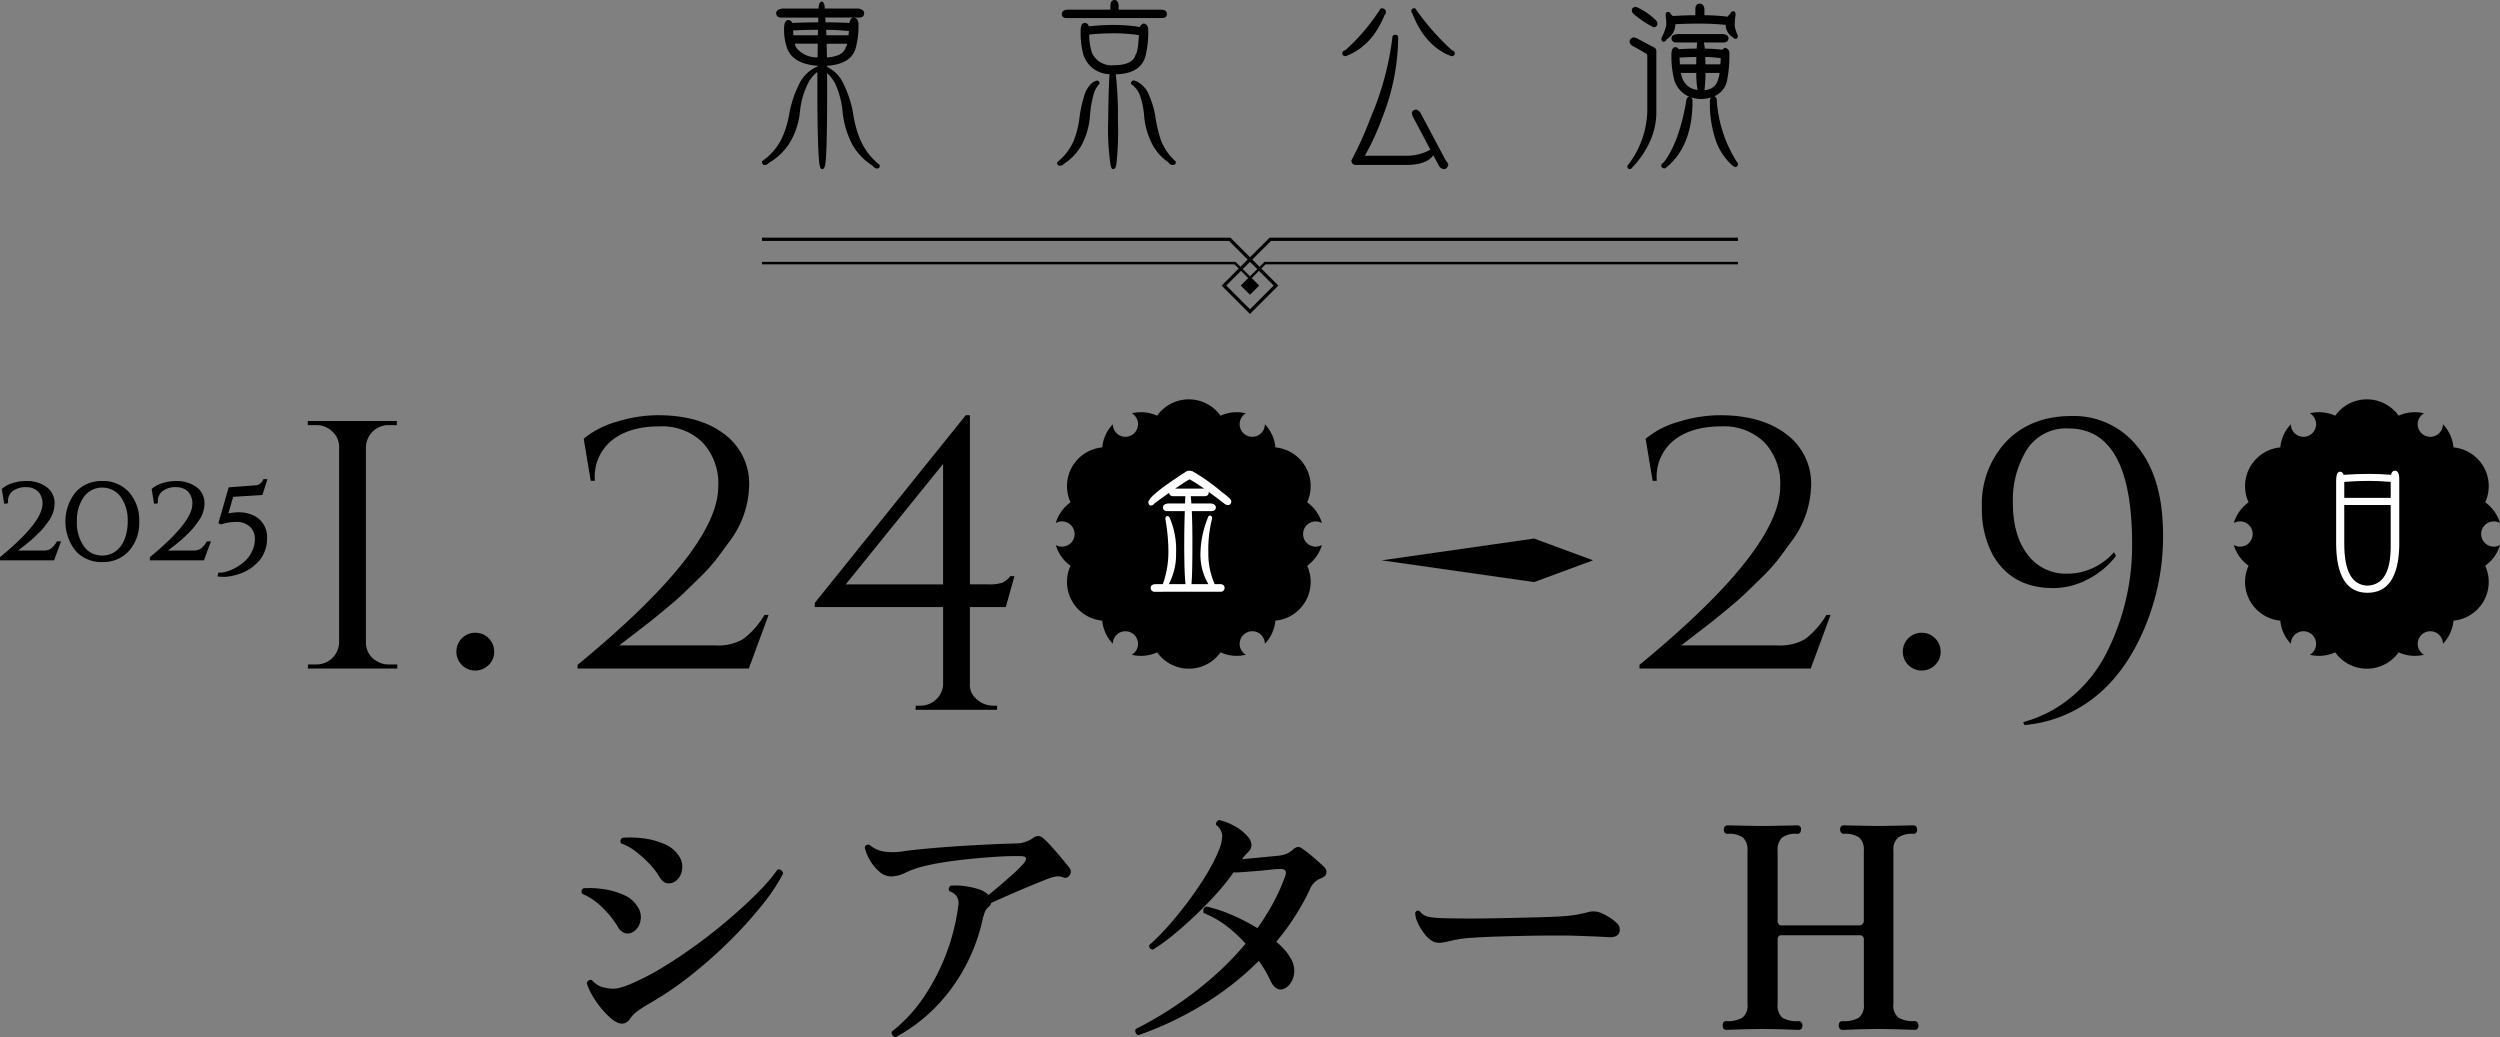 <svg id="グループ_179" data-name="グループ 179" xmlns="http://www.w3.org/2000/svg" width="421.304" height="174.789" viewBox="0 0 421.304 174.789">
  <rect x="0" y="0" width="421.304" height="174.789" fill="#808080" stroke="none"/>
  <path id="パス_353" data-name="パス 353" d="M137.589,201.674a1.723,1.723,0,0,1-1.258.189,2.214,2.214,0,0,1-1.306-1.186,15.933,15.933,0,0,0-2.539-3.134,10.555,10.555,0,0,0-3.395-2.326.624.624,0,0,1-.094-.569.575.575,0,0,1,.332-.38,16.924,16.924,0,0,1,3.537.19,12.007,12.007,0,0,1,3.322,1,4.977,4.977,0,0,1,2.207,1.9,3.127,3.127,0,0,1,.474,2.54,2.7,2.7,0,0,1-1.281,1.78m-3.56,14.618a13.954,13.954,0,0,1-1.78-1.828,15.161,15.161,0,0,1-1.518-2.206,9.292,9.292,0,0,1-.878-1.994.676.676,0,0,1,.854-.522,3.766,3.766,0,0,0,1.044.878,3.633,3.633,0,0,0,1.377.451,4.743,4.743,0,0,0,1.993.048,12.749,12.749,0,0,0,2.325-.808,40.238,40.238,0,0,0,5.2-2.705q2.823-1.709,5.743-3.844t5.578-4.414q2.657-2.279,4.771-4.414a28.907,28.907,0,0,0,3.251-3.8.694.694,0,0,1,.641.118.843.843,0,0,1,.309.546,32.422,32.422,0,0,1-3.584,5.364,69.944,69.944,0,0,1-5.411,5.981,77.347,77.347,0,0,1-6.479,5.743,56.44,56.44,0,0,1-6.788,4.651,24.818,24.818,0,0,0-2.326,1.47,4.838,4.838,0,0,0-1.186,1.235q-1.14,1.662-3.133.048m10.775-23.21a2.018,2.018,0,0,1-1.376.356q-.76-.072-1.424-1.211a11.975,11.975,0,0,0-1.661-2.136,19.635,19.635,0,0,0-2.255-2.017,8.766,8.766,0,0,0-2.445-1.353.626.626,0,0,1,.238-.95,16.908,16.908,0,0,1,3.654.119,12.47,12.47,0,0,1,3.465.973,5.238,5.238,0,0,1,2.325,1.9,3.178,3.178,0,0,1,.57,2.445,2.849,2.849,0,0,1-1.092,1.875" transform="translate(-30.963 -44.589)"/>
  <path id="パス_354" data-name="パス 354" d="M196.954,219.3a.953.953,0,0,1-.522-.357.649.649,0,0,1-.095-.592,25.452,25.452,0,0,0,5.34-5.743,35.875,35.875,0,0,0,5.862-15.474,2.128,2.128,0,0,0-.261-1.566,2.412,2.412,0,0,0-1.211-.854.573.573,0,0,1-.119-.523.657.657,0,0,1,.309-.426,10.126,10.126,0,0,1,2.16.046,13.826,13.826,0,0,1,2.325.476,4.305,4.305,0,0,1,1.686.853c.03.033.062.064.095.1s.062.064.094.094q.95-.758,2.113-1.755t2.207-1.946a18.976,18.976,0,0,0,1.614-1.615q.95-1.184-.38-1.233-1.8-.047-4.058.094t-4.628.38q-2.374.239-4.461.57a35.34,35.34,0,0,0-3.513.713,14.587,14.587,0,0,0-2.895,1.043,5.465,5.465,0,0,1-2.468.617,2.99,2.99,0,0,1-1.97-.855,7.427,7.427,0,0,1-1.614-2.017,6.609,6.609,0,0,1-.783-2.017.555.555,0,0,1,.855-.379,4.908,4.908,0,0,0,2.3,1.067,10.718,10.718,0,0,0,3.536-.071q1.8-.236,4.176-.45t4.96-.38q2.588-.165,5.079-.285t4.486-.166a5.058,5.058,0,0,0,1.66-.261,4.82,4.82,0,0,0,1.282-.64,1.486,1.486,0,0,1,.926-.356,1.312,1.312,0,0,1,.783.356,14.427,14.427,0,0,1,1.4,1.4q.878.976,1.733,1.994t1.329,1.638a1,1,0,0,1,0,1.235.863.863,0,0,1-1.139.331,2.271,2.271,0,0,0-1.234-.118,8.016,8.016,0,0,0-1.091.308q-1.14.429-2.967,1.187t-3.679,1.567q-1.851.807-3.085,1.375a1.527,1.527,0,0,1-.475.713,1.872,1.872,0,0,0-.617.853,13.277,13.277,0,0,0-.38,1.281,30.473,30.473,0,0,1-2.919,7.9,29.829,29.829,0,0,1-4.983,6.811,27.77,27.77,0,0,1-6.764,5.079" transform="translate(-46.044 -44.507)"/>
  <path id="パス_355" data-name="パス 355" d="M252.27,218.116a.786.786,0,0,1-.451-.45.706.706,0,0,1,.024-.593,62.846,62.846,0,0,0,6.265-3.632,62.038,62.038,0,0,0,6.384-4.818,50.582,50.582,0,0,0,5.862-5.933,22.134,22.134,0,0,0-3.2-2.966,17.026,17.026,0,0,0-3.869-2.208q-.238-.855.474-1.091a23.912,23.912,0,0,1,4.225,1.4,33.609,33.609,0,0,1,4.367,2.254,40.213,40.213,0,0,0,2.61-4.176A34.029,34.029,0,0,0,277,191.395q.522-1.33-.807-1.283a14.991,14.991,0,0,0-1.59.1q-.879.1-1.828.19l-2.373.189c-.791.065-1.488.095-2.088.095a37,37,0,0,1-2.872,3.585q-1.685,1.874-3.584,3.677t-3.726,3.3a29.986,29.986,0,0,1-3.394,2.444q-.712-.093-.617-.759a38.591,38.591,0,0,0,3.37-3.417q1.755-1.994,3.417-4.249t2.967-4.437a27.823,27.823,0,0,0,2.017-3.987,6.43,6.43,0,0,0,.523-2.422,2.567,2.567,0,0,0-1.044-1.755.68.68,0,0,1,.118-.523.646.646,0,0,1,.4-.284,9.421,9.421,0,0,1,2.4.9,7.716,7.716,0,0,1,2.349,1.8,2.341,2.341,0,0,1,.713,1.47,1.636,1.636,0,0,1-.523,1.187q-.333.332-.569.593a4.524,4.524,0,0,0-.475.641q1.566-.141,3.275-.308l2.705-.261a5.32,5.32,0,0,0,1.472-.332,3.661,3.661,0,0,0,1.044-.665,1.629,1.629,0,0,1,.878-.5,1.279,1.279,0,0,1,.831.356,20.9,20.9,0,0,1,1.8,1.4q1.091.924,1.756,1.589a1.15,1.15,0,0,1,.427,1.069q-.1.594-1.044.925a3.345,3.345,0,0,0-1.8,1.947,40.773,40.773,0,0,1-5.6,8.685,16.652,16.652,0,0,1,1.3,1.258,7.181,7.181,0,0,1,.973,1.306,4.076,4.076,0,0,1,.759,2.4,3.713,3.713,0,0,1-.593,1.97,2.5,2.5,0,0,1-1.258,1.044q-1.281.427-2.183-1.423a18.441,18.441,0,0,0-1.945-3.323,49.833,49.833,0,0,1-9.494,7.428,57.03,57.03,0,0,1-10.822,5.1" transform="translate(-60.445 -43.661)"/>
  <path id="パス_356" data-name="パス 356" d="M316.921,207.178a4.6,4.6,0,0,1-1.517-1.329,8.416,8.416,0,0,1-1.175-1.97,3.751,3.751,0,0,1-.384-1.589q.3-.57.769-.238a2.473,2.473,0,0,0,1.261.878,12.567,12.567,0,0,0,2.072.261q1.238.048,3.482.072t5.233-.024q2.564-.047,4.955-.1t4.357-.119q1.964-.072,3.2-.166,1.111-.095,2.03-.262c.612-.11,1.2-.245,1.773-.4a3.388,3.388,0,0,1,2.094.1,8.376,8.376,0,0,1,1.495.783,7.524,7.524,0,0,1,1.154.878,1.514,1.514,0,0,1,.534,1.637q-.278.879-1.73.831-1.453-.095-3.4-.166t-3.524-.118h-2.563q-1.838,0-4.25.046t-4.87.119q-2.456.07-4.464.214a20.976,20.976,0,0,0-3.032.38l-.428.094-.427.1a11.868,11.868,0,0,1-1.346.26,3.02,3.02,0,0,1-1.3-.166" transform="translate(-75.349 -48.48)"/>
  <path id="パス_357" data-name="パス 357" d="M382.651,217.5q-.618,0-.617-.759c0-.476.205-.712.617-.712a5.016,5.016,0,0,0,2.682-.569,2.591,2.591,0,0,0,.878-2.326v-25.82a2.812,2.812,0,0,0-.736-2.208,3.986,3.986,0,0,0-2.586-.64q-.666,0-.665-.713t.665-.711q.285,0,1.376.024t2.373.048q1.281.024,2.041.024t2.065-.024q1.305-.025,2.444-.048t1.377-.024a.587.587,0,0,1,.664.665q0,.758-.664.759a3.892,3.892,0,0,0-2.54.64,2.809,2.809,0,0,0-.736,2.208v11.865a.818.818,0,0,0,.166.475.481.481,0,0,0,.4.238H405.15a.611.611,0,0,0,.451-.238.717.717,0,0,0,.214-.475V187.312a2.762,2.762,0,0,0-.759-2.208,4,4,0,0,0-2.563-.64q-.666,0-.665-.759a.587.587,0,0,1,.665-.665q.237,0,1.352.024t2.4.048q1.281.024,1.993.024.759,0,2.088-.024t2.468-.048q1.14-.023,1.377-.024c.41,0,.617.237.617.711s-.207.713-.617.713a4.107,4.107,0,0,0-2.587.64,2.712,2.712,0,0,0-.783,2.208v25.82a2.589,2.589,0,0,0,.878,2.326,5.01,5.01,0,0,0,2.682.569.572.572,0,0,1,.5.236.832.832,0,0,1,.166.476q0,.759-.664.759-.285,0-1.495-.048t-2.54-.071q-1.328-.024-2.088-.024-.711,0-2.018.024t-2.468.071q-1.163.049-1.495.048-.665,0-.664-.759c0-.476.221-.712.664-.712a5,5,0,0,0,2.706-.569,2.627,2.627,0,0,0,.854-2.326V202.169a.594.594,0,0,0-.19-.428.647.647,0,0,0-.474-.189H391.859a.518.518,0,0,0-.4.189.63.63,0,0,0-.166.428v10.964a2.7,2.7,0,0,0,.807,2.326,4.847,4.847,0,0,0,2.705.569.571.571,0,0,1,.5.236.832.832,0,0,1,.166.476q0,.759-.664.759-.285,0-1.5-.048t-2.539-.071q-1.329-.024-2.088-.024t-2.065.024q-1.306.025-2.468.071t-1.495.048" transform="translate(-91.721 -43.945)"/>
  <path id="パス_358" data-name="パス 358" d="M179.109,28.579c-.264,0-.346-.307-.438-.777-.236-1.728-.356-6.142-.356-13.137V12.212a5.43,5.43,0,0,0-1.616,2.009,13.293,13.293,0,0,0-1.318,4.7,12.625,12.625,0,0,1-1.733,5.242,10.225,10.225,0,0,1-3.548,3.392.787.787,0,0,1-.73.325c-.09,0-.385-.036-.385-.5V27.25l.106-.071a9.858,9.858,0,0,0,3.415-4.187,17.688,17.688,0,0,0,1.147-4.139,18.794,18.794,0,0,1,1.661-4.743,6.091,6.091,0,0,1,2.667-2.662c.141-.056.259-.109.362-.161v-.128c-2.718-.179-4.439-1.158-5.115-2.908a9.527,9.527,0,0,1-.512-3.7c.074-.727.312-1.084.706-1.084a.672.672,0,0,1,.641.488c1.429-.069,2.907-.1,4.4-.109q0-.437.017-.8h-6.222c-.8,0-.882-.514-.882-.735,0-.429.365-.7,1.083-.791l6.064,0c0-.158.014-.293.028-.4.084-.405.2-.763.5-.763.264,0,.379.3.464.616l.047.551h5.64c.831.125,1,.5,1,.793,0,.221-.086.735-.881.735h-.873c.359.055.792.267.792,1.044a14.245,14.245,0,0,1-.448,4.036c-.477,1.832-2.113,2.859-4.858,3.04v.113a.632.632,0,0,1,.126.128,5.726,5.726,0,0,1,2.618,2.72,18.291,18.291,0,0,1,1.624,4.837,18.582,18.582,0,0,0,1.123,4.362,10.893,10.893,0,0,0,3.307,4.48l.094.072v.118c0,.349-.207.473-.385.473a.754.754,0,0,1-.744-.421,10.227,10.227,0,0,1-3.452-3.539,15.146,15.146,0,0,1-1.667-5.456,14.361,14.361,0,0,0-1.288-4.942,6.1,6.1,0,0,0-1.347-1.723q.02,1.152.021,2.285c0,7.707-.106,12-.325,13.137-.077.385-.2.777-.526.777m.817-18.829c1.774-.11,2.834-.666,3.154-1.659a2.26,2.26,0,0,0,.268-.65h-3.471ZM174.51,7.442a2.338,2.338,0,0,0,.279.707,4.364,4.364,0,0,0,3.56,1.6q.022-1.234.024-2.309Zm9.051-1.411c.024-.209.047-.448.071-.714-1.269-.13-2.558-.2-3.836-.208l.038.922Zm-5.158,0q0-.449.02-.922c-1.408,0-2.817.039-4.2.106q.022.442.055.816Zm1.306-2.187c1.338,0,2.686.04,4.013.106.081-.635.385-.848.645-.911h-4.715q.022.368.056.8" transform="translate(-40.571 -0.083)"/>
  <path id="パス_359" data-name="パス 359" d="M243.893,28.5c-.29,0-.387-.366-.468-.775a42.039,42.039,0,0,1-.384-7.511c.038-3.559.114-6.154.226-7.718a4.7,4.7,0,0,1-4.442-3.409,14.16,14.16,0,0,1-.419-4.151c.049-.725.277-1.084.677-1.084a.7.7,0,0,1,.684.59,37.846,37.846,0,0,1,4.272-.239,27.483,27.483,0,0,1,4.344.347.882.882,0,0,1,.6-.571l.06-.018.061.015c.31.074.68.32.68,1.078a16.823,16.823,0,0,1-.417,4.232c-.476,2.084-2.174,3.175-5.047,3.236a62.19,62.19,0,0,1,.362,7.693,51.65,51.65,0,0,1-.271,7.528c-.073.366-.2.758-.522.758M239.857,5.819a9.045,9.045,0,0,0,.483,3.165,3.619,3.619,0,0,0,3.64,2.007c2.171,0,3.383-.6,3.7-1.833.157-.209.4-.736.535-3.234a28.252,28.252,0,0,0-4.24-.314,41.056,41.056,0,0,0-4.123.209m-5,22.1a.417.417,0,0,1-.414-.473v-.116l.093-.073a9.263,9.263,0,0,0,2.784-3.753,16.437,16.437,0,0,0,.916-3.9,22.419,22.419,0,0,1,.8-3.547,4.368,4.368,0,0,1,1.333-2.121,4.943,4.943,0,0,1,.7-.353l.048,0a.411.411,0,0,1,.454.456v.1l-.074.07a4.282,4.282,0,0,0-.957,1.876,18.415,18.415,0,0,0-.574,3.568,12.522,12.522,0,0,1-1.435,4.862,8.927,8.927,0,0,1-2.973,3.109.781.781,0,0,1-.7.3m19.155-.117a.825.825,0,0,1-.8-.424,8.712,8.712,0,0,1-2.762-3.108,12.878,12.878,0,0,1-1.34-4.6,13.533,13.533,0,0,0-.745-3.68A4.09,4.09,0,0,0,247,14.227l-.106-.071v-.128a.457.457,0,0,1,.5-.471,4.8,4.8,0,0,1,.783.347,4.268,4.268,0,0,1,1.741,2.131,14.934,14.934,0,0,1,1.064,3.545,22.72,22.72,0,0,0,.866,3.818,9.1,9.1,0,0,0,2.495,3.743l.084.072v.11a.416.416,0,0,1-.414.473M236.021,3.043c-.716,0-.793-.473-.793-.676,0-.274.138-.735,1.056-.735h7.137V.967c0-.842.442-.967.706-.967s.612.164.676.948v.684h7.166c.843,0,.969.461.969.735,0,.2-.084.676-.852.676Z" transform="translate(-56.286 0)"/>
  <path id="パス_360" data-name="パス 360" d="M314.808,28.939a1.036,1.036,0,0,1-.877-.613l-.924-1.725c-.749,1.088-2.3,1.639-4.613,1.639h-8.426a.711.711,0,0,1-.761-.676l-.01-.077.038-.068a61.678,61.678,0,0,0,3.28-7.319,49.171,49.171,0,0,0,3.6-13.38c0-.189.138-.418.529-.418a.416.416,0,0,1,.444.444,37.372,37.372,0,0,1-2.728,13.645,40.4,40.4,0,0,1-2.889,6.291h6.864a8.133,8.133,0,0,0,4.174-1.014l-2.956-5.6a1.477,1.477,0,0,1-.145-.607c0-.257.207-.442.615-.552l.073-.021.071.027a1.441,1.441,0,0,1,.665.519l4.246,7.99c.432.568.465.681.465.783-.172.619-.494.734-.735.734M316.018,9.9l-.042-.017c-2.9-1.1-5.083-3.514-6.5-7.169a.707.707,0,0,1-.182-.518.491.491,0,0,1,.531-.356h.122l.072.1a42.136,42.136,0,0,0,6.143,6.987.519.519,0,0,1,.462.5c0,.229-.147.473-.56.473Zm-17.8,0c-.413,0-.56-.244-.56-.473,0-.174.1-.411.549-.549a33.658,33.658,0,0,0,5.877-6.931l.071-.106h.128c.682,0,.735.473.735.618a.627.627,0,0,1-.216.5c-1.4,3.494-3.588,5.824-6.5,6.926l-.04.015Z" transform="translate(-71.464 -0.442)"/>
  <path id="パス_361" data-name="パス 361" d="M361.305,28.69a.416.416,0,0,1-.414-.473v-.089l.057-.067a15.459,15.459,0,0,0,3.3-8.99V9.558a.476.476,0,0,0-.164-.328l-2.4-1.359a.8.8,0,0,1-.413-.646.746.746,0,0,1,.568-.72l.082,0a1.1,1.1,0,0,1,.619.169l2.844,1.508a.668.668,0,0,1,.39.648V19.092a11.8,11.8,0,0,1-1.012,4.792,15.27,15.27,0,0,1-3.024,4.5.538.538,0,0,1-.431.3m5.86-.117c-.413,0-.56-.244-.56-.471,0-.136.064-.328.366-.478,1.731-2.2,3.049-5.727,3.836-10.409.066-.572.323-.695.527-.695h.033a4.463,4.463,0,0,1-2.683-3.287,16.369,16.369,0,0,1-.358-4.172c.078-.614.3-.91.647-.91a.609.609,0,0,1,.568.34c1.008-.065,2.024-.1,3.028-.1q.038-.611.077-1.039h-3.526a.7.7,0,0,1-.793-.735c0-.375.337-.6,1-.676l7.636,0c.652.077.969.3.969.677,0,.221-.081.735-.823.735h-3.323c.061.321.113.669.156,1.039a26.1,26.1,0,0,1,2.93.189,1.522,1.522,0,0,1,.393-.281l.079-.04.087.021a.844.844,0,0,1,.647.9,20.823,20.823,0,0,1-.357,4.4,3.666,3.666,0,0,1-2.172,2.844c.218.058.429.286.429.951A21.939,21.939,0,0,0,379.5,27.713l.036.059v.068a.444.444,0,0,1-.444.5c-.109,0-.236-.053-.56-.318a9.91,9.91,0,0,1-2.815-4.395,19.012,19.012,0,0,1-.917-6.257,1.3,1.3,0,0,1,.171-.742,6.874,6.874,0,0,1-1.7.252h-.016a5.917,5.917,0,0,1-1.619-.266.743.743,0,0,1,.234.638c0,5.108-1.531,8.9-4.552,11.267l-.065.051ZM374.05,12.48a22.2,22.2,0,0,1-.163,2.877,2.3,2.3,0,0,0,2.288-1.769,3.875,3.875,0,0,0,.255-1.108Zm-4.126,0a4.593,4.593,0,0,0,.205.84,3.028,3.028,0,0,0,2.6,2.03,15.611,15.611,0,0,1-.226-2.871Zm6.642-1.441q.038-.484.061-1.041a19.841,19.841,0,0,0-2.6-.2c.011.388.018.8.021,1.239Zm-4.071,0q0-.658.021-1.241c-.93.006-1.879.039-2.829.1q.023.637.061,1.141Zm-5.5-3.807c-.176,0-.385-.107-.385-.618a7.836,7.836,0,0,0,.847-2.208,12.317,12.317,0,0,0-.116-1.609c0-.538.267-.593.383-.593a.558.558,0,0,1,.513.4,1.391,1.391,0,0,1,.3.291c1.246-.085,2.527-.131,3.813-.136V1.715c0-.821.514-.91.736-.91.252,0,.691.115.791.879l0,1.075a35.577,35.577,0,0,1,3.94.244,1.752,1.752,0,0,1,.426-.5.523.523,0,0,1,.5-.416c.116,0,.385.055.385.56a12.871,12.871,0,0,0-.146,1.9,5.42,5.42,0,0,0,.533,1.622c.021.448-.187.571-.364.571a.819.819,0,0,1-.548-.3,2.512,2.512,0,0,1-1.149-2.006V4.381c-1.458-.14-2.955-.211-4.455-.211-1.312,0-2.661.035-4.017.1v.008A2.941,2.941,0,0,1,367.5,6.814a.6.6,0,0,1-.51.418M365.3,4.783l-.052-.026a16.127,16.127,0,0,1-3.344-2.25.771.771,0,0,1-.256-.675c.054-.247.218-.473.735-.473a10.931,10.931,0,0,1,3.262,2.2.792.792,0,0,1,.3.6.555.555,0,0,1-.589.619Z" transform="translate(-86.645 -0.193)"/>
  <path id="パス_362" data-name="パス 362" d="M73.533,130.627V97.742a3.454,3.454,0,0,0-1.147-2.608,3.791,3.791,0,0,0-2.676-1.077h-1.46v-.7H83.266v.7H81.806a3.8,3.8,0,0,0-3.755,3.754v32.816A3.552,3.552,0,0,0,80,133.9a3.653,3.653,0,0,0,1.877.487h1.46v.695H68.249l.069-.695h1.46a3.8,3.8,0,0,0,3.755-3.755" transform="translate(-16.386 -22.415)"/>
  <path id="パス_363" data-name="パス 363" d="M106.722,145.741a3.189,3.189,0,1,1,.9-2.224,3.023,3.023,0,0,1-.9,2.224" transform="translate(-24.337 -33.705)"/>
  <path id="パス_364" data-name="パス 364" d="M141.639,92.08q7.022,0,11.194,3.2A10.368,10.368,0,0,1,157,103.97a16.3,16.3,0,0,1-3.477,9.594q-1.252,1.739-2.191,2.955a30.139,30.139,0,0,1-2.711,2.955q-1.772,1.738-2.746,2.676t-2.99,2.607q-2.016,1.67-2.781,2.26t-2.746,2.121q-1.981,1.53-2.259,1.737h16.269A8.363,8.363,0,0,0,156,129.8a14.092,14.092,0,0,0,3.581-4.066h.695l-3.337,9.038H128.081v-.626q23.708-19.466,23.708-30.036a10.1,10.1,0,0,0-2.676-7.473,9.726,9.726,0,0,0-7.2-2.677q-5.147,0-8.1,2.4A7.884,7.884,0,0,0,131,103.134h-.7l-1.182-7.092a14.857,14.857,0,0,1,5.528-2.85,23.531,23.531,0,0,1,6.987-1.113" transform="translate(-30.75 -22.107)"/>
  <path id="パス_365" data-name="パス 365" d="M206.829,124.411v12.931a2.966,2.966,0,0,0,.834,2.294,4.185,4.185,0,0,0,2.99,1.391h.764v.7H197.653l.07-.7h.7a3.82,3.82,0,0,0,2.711-1.043,3.635,3.635,0,0,0,1.182-2.572v-13H180.689v-.7l25.446-31.634h.695v28.506h2.99a7.278,7.278,0,0,0,2.468-.279,3.776,3.776,0,0,0,1.356-1.112h.695l-1.459,5.215Zm-4.518-3.824v-20.3l-16.408,20.3Z" transform="translate(-43.381 -22.107)"/>
  <path id="パス_366" data-name="パス 366" d="M377.139,92.08q7.022,0,11.194,3.2a10.368,10.368,0,0,1,4.172,8.691,16.3,16.3,0,0,1-3.477,9.594q-1.252,1.739-2.191,2.955a30.133,30.133,0,0,1-2.711,2.955q-1.772,1.738-2.746,2.676t-2.99,2.607q-2.016,1.67-2.78,2.26t-2.746,2.121q-1.981,1.53-2.259,1.737h16.269A8.364,8.364,0,0,0,391.5,129.8a14.091,14.091,0,0,0,3.581-4.066h.695l-3.337,9.038H363.581v-.626q23.708-19.466,23.708-30.036a10.107,10.107,0,0,0-2.676-7.473,9.726,9.726,0,0,0-7.2-2.677q-5.146,0-8.1,2.4a7.884,7.884,0,0,0-2.815,6.778h-.7l-1.182-7.092a14.857,14.857,0,0,1,5.528-2.85,23.531,23.531,0,0,1,6.987-1.113" transform="translate(-87.291 -22.107)"/>
  <path id="パス_367" data-name="パス 367" d="M427.488,145.741a3.189,3.189,0,1,1,.9-2.224,3.023,3.023,0,0,1-.9,2.224" transform="translate(-101.349 -33.705)"/>
  <path id="パス_368" data-name="パス 368" d="M451.545,121.255q-7.025,0-10.22-5.632a16.276,16.276,0,0,1-1.808-8,15.287,15.287,0,0,1,4.032-10.985q4.171-4.379,11.089-4.379A13.647,13.647,0,0,1,465.8,97.513q4.24,5.25,4.242,14.773a39.454,39.454,0,0,1-3.616,16.825q-4.033,8.828-11.123,12.654a21.982,21.982,0,0,1-8.622,2.572l-.208-.488a21.591,21.591,0,0,0,8.342-4.414,23.47,23.47,0,0,0,5.772-7.4,39.9,39.9,0,0,0,4.241-18.214q0-19.468-10.708-19.467a7.826,7.826,0,0,0-7.056,3.615,16.093,16.093,0,0,0-2.328,8.9q0,5.494,2.467,8.726a7.991,7.991,0,0,0,6.71,3.232,10.183,10.183,0,0,0,5.7-1.737,10.32,10.32,0,0,0,2.155-1.877l.348.625a14.192,14.192,0,0,1-4.867,4,12.642,12.642,0,0,1-5.7,1.425" transform="translate(-105.522 -22.151)"/>
  <path id="パス_369" data-name="パス 369" d="M9.113,120.033H0V119.5l.086-.071c4.693-3.854,7.073-6.843,7.073-8.887a2.836,2.836,0,0,0-.739-2.09,2.721,2.721,0,0,0-2.006-.739,3.563,3.563,0,0,0-2.3.672,2.1,2.1,0,0,0-.764,1.743l.008.243-.242.113H.707L.3,108.014l.1-.087a4.744,4.744,0,0,1,1.755-.909,7.359,7.359,0,0,1,2.18-.347,5.674,5.674,0,0,1,3.524,1.014A3.37,3.37,0,0,1,9.2,110.5a5.172,5.172,0,0,1-1.094,3.035q-.381.529-.666.9a9.435,9.435,0,0,1-.841.916l-.83.809c-.2.192-.5.459-.916.8s-.692.568-.847.688l-.963.742h4.22a2.319,2.319,0,0,0,1.267-.286,4.074,4.074,0,0,0,1.013-1.16l.07-.107h.676Z" transform="translate(0 -25.61)"/>
  <path id="パス_370" data-name="パス 370" d="M26.942,113.5a7.093,7.093,0,0,1-1.709,4.934,5.827,5.827,0,0,1-4.51,1.894,5.824,5.824,0,0,1-4.51-1.894,7.977,7.977,0,0,1,0-9.868,5.824,5.824,0,0,1,4.51-1.894,5.827,5.827,0,0,1,4.51,1.894,7.093,7.093,0,0,1,1.709,4.934m-10.5,0a6.794,6.794,0,0,0,1.19,4.183,3.655,3.655,0,0,0,3.088,1.543,3.723,3.723,0,0,0,2.234-.7,4.545,4.545,0,0,0,1.505-2A7.967,7.967,0,0,0,25,113.5a6.794,6.794,0,0,0-1.191-4.183,3.859,3.859,0,0,0-6.174,0,6.794,6.794,0,0,0-1.19,4.183" transform="translate(-3.482 -25.61)"/>
  <path id="パス_371" data-name="パス 371" d="M42.349,120.033H33.236V119.5l.086-.071c4.693-3.854,7.073-6.843,7.073-8.887a2.836,2.836,0,0,0-.739-2.09,2.721,2.721,0,0,0-2.006-.739,3.563,3.563,0,0,0-2.3.672,2.1,2.1,0,0,0-.764,1.743l.008.243-.242.113h-.41l-.412-2.467.1-.087a4.744,4.744,0,0,1,1.755-.909,7.359,7.359,0,0,1,2.18-.347,5.674,5.674,0,0,1,3.524,1.014,3.37,3.37,0,0,1,1.351,2.812,5.172,5.172,0,0,1-1.094,3.035q-.381.529-.666.9a9.435,9.435,0,0,1-.841.916l-.83.809c-.2.192-.5.459-.916.8s-.692.568-.847.688l-.963.742H40.5a2.319,2.319,0,0,0,1.267-.286,4.074,4.074,0,0,0,1.013-1.16l.07-.107h.676Z" transform="translate(-7.98 -25.61)"/>
  <path id="パス_372" data-name="パス 372" d="M55.807,108.922l-4.93.315-.81,2.785a10.024,10.024,0,0,1,1.8-.181,5.458,5.458,0,0,1,1.853.309,3.992,3.992,0,0,1,2.865,4.085,5.867,5.867,0,0,1-.407,2.22,5.451,5.451,0,0,1-1,1.644,8.219,8.219,0,0,1-1.319,1.157,6.59,6.59,0,0,1-1.5.806,9.641,9.641,0,0,1-2.834.665q-.513,0-1.027-.043l-.263-.022.13-.658h.52a4.054,4.054,0,0,0,.933-.191,6.966,6.966,0,0,0,1.492-.641,8.526,8.526,0,0,0,1.5-1.062,5.2,5.2,0,0,0,1.164-1.528,4.8,4.8,0,0,0,.562-2.231,2.863,2.863,0,0,0-.679-1.915,3.223,3.223,0,0,0-2.572-.967,8.453,8.453,0,0,0-2.367.389l-.083.024-.456-.2,1.739-6.044,4.319-.327a1.52,1.52,0,0,0,1.466-.921l.065-.13h.678Z" transform="translate(-11.58 -25.511)"/>
  <path id="パス_373" data-name="パス 373" d="M278.981,113.105a2.126,2.126,0,1,1,0-3.7,6.576,6.576,0,0,0-2.491-3.494,6.556,6.556,0,0,0-5.343-9.254,6.575,6.575,0,0,0-1.78-3.9,2.127,2.127,0,1,1-3.2-1.849,6.5,6.5,0,0,0-1.538-.184,6.6,6.6,0,0,0-2.733.593,6.556,6.556,0,0,0-10.687,0,6.563,6.563,0,0,0-4.271-.41,2.127,2.127,0,1,1-3.2,1.85,6.571,6.571,0,0,0-1.78,3.9,6.556,6.556,0,0,0-5.344,9.254,6.579,6.579,0,0,0-2.49,3.494,2.127,2.127,0,1,1,0,3.7,6.576,6.576,0,0,0,2.49,3.494,6.556,6.556,0,0,0,5.344,9.254,6.569,6.569,0,0,0,1.78,3.9,2.126,2.126,0,1,1,3.2,1.85,6.562,6.562,0,0,0,4.271-.41,6.556,6.556,0,0,0,10.687,0,6.56,6.56,0,0,0,4.271.41,2.127,2.127,0,1,1,3.2-1.85,6.573,6.573,0,0,0,1.78-3.9,6.557,6.557,0,0,0,5.343-9.255,6.573,6.573,0,0,0,2.491-3.494" transform="translate(-56.208 -21.261)"/>
  <path id="パス_374" data-name="パス 374" d="M540.236,113.105a2.126,2.126,0,1,1,0-3.7,6.576,6.576,0,0,0-2.491-3.494,6.556,6.556,0,0,0-5.343-9.254,6.575,6.575,0,0,0-1.78-3.9,2.127,2.127,0,1,1-3.2-1.849,6.5,6.5,0,0,0-1.538-.184,6.594,6.594,0,0,0-2.733.593,6.557,6.557,0,0,0-10.687,0,6.609,6.609,0,0,0-2.733-.594,6.543,6.543,0,0,0-1.539.184,2.127,2.127,0,1,1-3.2,1.85,6.571,6.571,0,0,0-1.781,3.9,6.556,6.556,0,0,0-5.344,9.254,6.579,6.579,0,0,0-2.49,3.494,2.127,2.127,0,1,1,0,3.7,6.576,6.576,0,0,0,2.49,3.494,6.556,6.556,0,0,0,5.344,9.254,6.569,6.569,0,0,0,1.781,3.9,2.126,2.126,0,1,1,3.2,1.85,6.562,6.562,0,0,0,4.271-.41,6.557,6.557,0,0,0,10.687,0,6.56,6.56,0,0,0,4.271.41,2.127,2.127,0,1,1,3.2-1.85,6.573,6.573,0,0,0,1.78-3.9,6.557,6.557,0,0,0,5.343-9.255,6.573,6.573,0,0,0,2.491-3.494" transform="translate(-118.932 -21.261)"/>
  <path id="パス_375" data-name="パス 375" d="M255.807,124.788a.664.664,0,0,1-.752-.688c0-.225.124-.6.946-.6h1.11a16.324,16.324,0,0,0,.932-5.612,31.111,31.111,0,0,0-.511-5.351c0-.476.282-.5.34-.5a.473.473,0,0,1,.331.16,13.592,13.592,0,0,1,1.13,6.139,10.485,10.485,0,0,1-1.225,5.161h2.82c-.147-1.182-.219-3.526-.219-7.138.014-2.053.046-3.786.1-5.161H257.85c-.678,0-.731-.477-.731-.623,0-.264.157-.593.9-.666h2.827c.013-.448.03-.858.052-1.226H258.9c-.67,0-.729-.434-.73-.575q-1.191.839-2.535,1.835a.62.62,0,0,1-.54.309c-.13,0-.43-.061-.43-.622.2-.6,1.069-1.684,6.4-5.119a1.082,1.082,0,0,1,.505-.127,1.6,1.6,0,0,1,.538.1,32.389,32.389,0,0,1,4.863,3.433c1.541,1.143,1.671,1.422,1.671,1.625,0,.461-.266.624-.515.624a.914.914,0,0,1-.678-.249q-1.469-1.135-2.632-1.977a.662.662,0,0,1,.02.163c0,.136-.053.58-.731.58h-2.294c.037.386.071.788.1,1.226H265.2c.733.079.839.451.839.666,0,.146-.055.623-.752.623h-3.3c.064,1.425.1,3.159.1,5.161,0,3.761-.052,6.105-.159,7.138h2.853a9.723,9.723,0,0,1-1.338-5.157,16.627,16.627,0,0,1,1.271-6.069.368.368,0,0,1,.362-.32h.106l.075.074a.494.494,0,0,1,.163.355,21.147,21.147,0,0,0-.644,5.87,12.489,12.489,0,0,0,1.067,5.246h.847c.736,0,.817.421.817.6a.653.653,0,0,1-.731.688Zm8.254-17.386c-.843-.591-1.532-1.037-2.059-1.331a1.036,1.036,0,0,0-.405-.225c.011.005-.087.047-.4.224q-.923.585-2.006,1.328l4.824,0,.041.006" transform="translate(-61.142 -25.062)" fill="#fff"/>
  <path id="パス_376" data-name="パス 376" d="M523.361,124.961c-3.48,0-5.259-2.785-5.289-8.277V106.213c0-.771.076-1.656.666-1.656.2,0,.458.1.6.523,1.412-.1,2.843-.157,4.256-.157,1.248,0,2.5.051,3.736.153.115-.563.408-.69.65-.69.73,0,.73,1.1.73,1.461v11.287c-.132,5.195-1.933,7.826-5.353,7.826m-3.914-8.278c0,4.652,1.277,6.965,3.9,7.073,2.634-.108,3.924-2.274,3.924-6.622v-6.966h-7.827Zm7.827-7.718v-2.691c-1.211-.113-2.462-.169-3.72-.169-1.347,0-2.728.058-4.107.172v2.688Z" transform="translate(-124.382 -25.062)" fill="#fff"/>
  <rect id="長方形_92" data-name="長方形 92" width="1.893" height="1.893" transform="translate(209.313 48.125) rotate(-45)"/>
  <path id="パス_377" data-name="パス 377" d="M253.837,57.2H333.46V56.78H253.665l-.832.832-1.219-1.22,3.141-3.141h78.7V52.7H254.526l-3.3,3.3-3.3-3.3H168.985v.553H247.69l3.141,3.141-1.22,1.22-.831-.832h-79.8V57.2h79.624l.71.711-2.872,2.872,4.776,4.775L256,60.777l-2.872-2.872ZM252.443,58l-1.22,1.219L250,58l1.22-1.22Zm-1.5,2.084.277-.277.277.277.69.69-.967.967-.968-.967Zm4.271.69-3.993,3.993-3.993-3.993,2.48-2.48,1.22,1.219-1.261,1.261,1.555,1.555,1.554-1.555-1.261-1.261,1.22-1.219Z" transform="translate(-40.571 -12.652)"/>
  <path id="パス_378" data-name="パス 378" d="M332.09,119.43,306.4,123.1l25.691,3.667,9.93-3.667Z" transform="translate(-73.562 -28.673)"/>
</svg>

